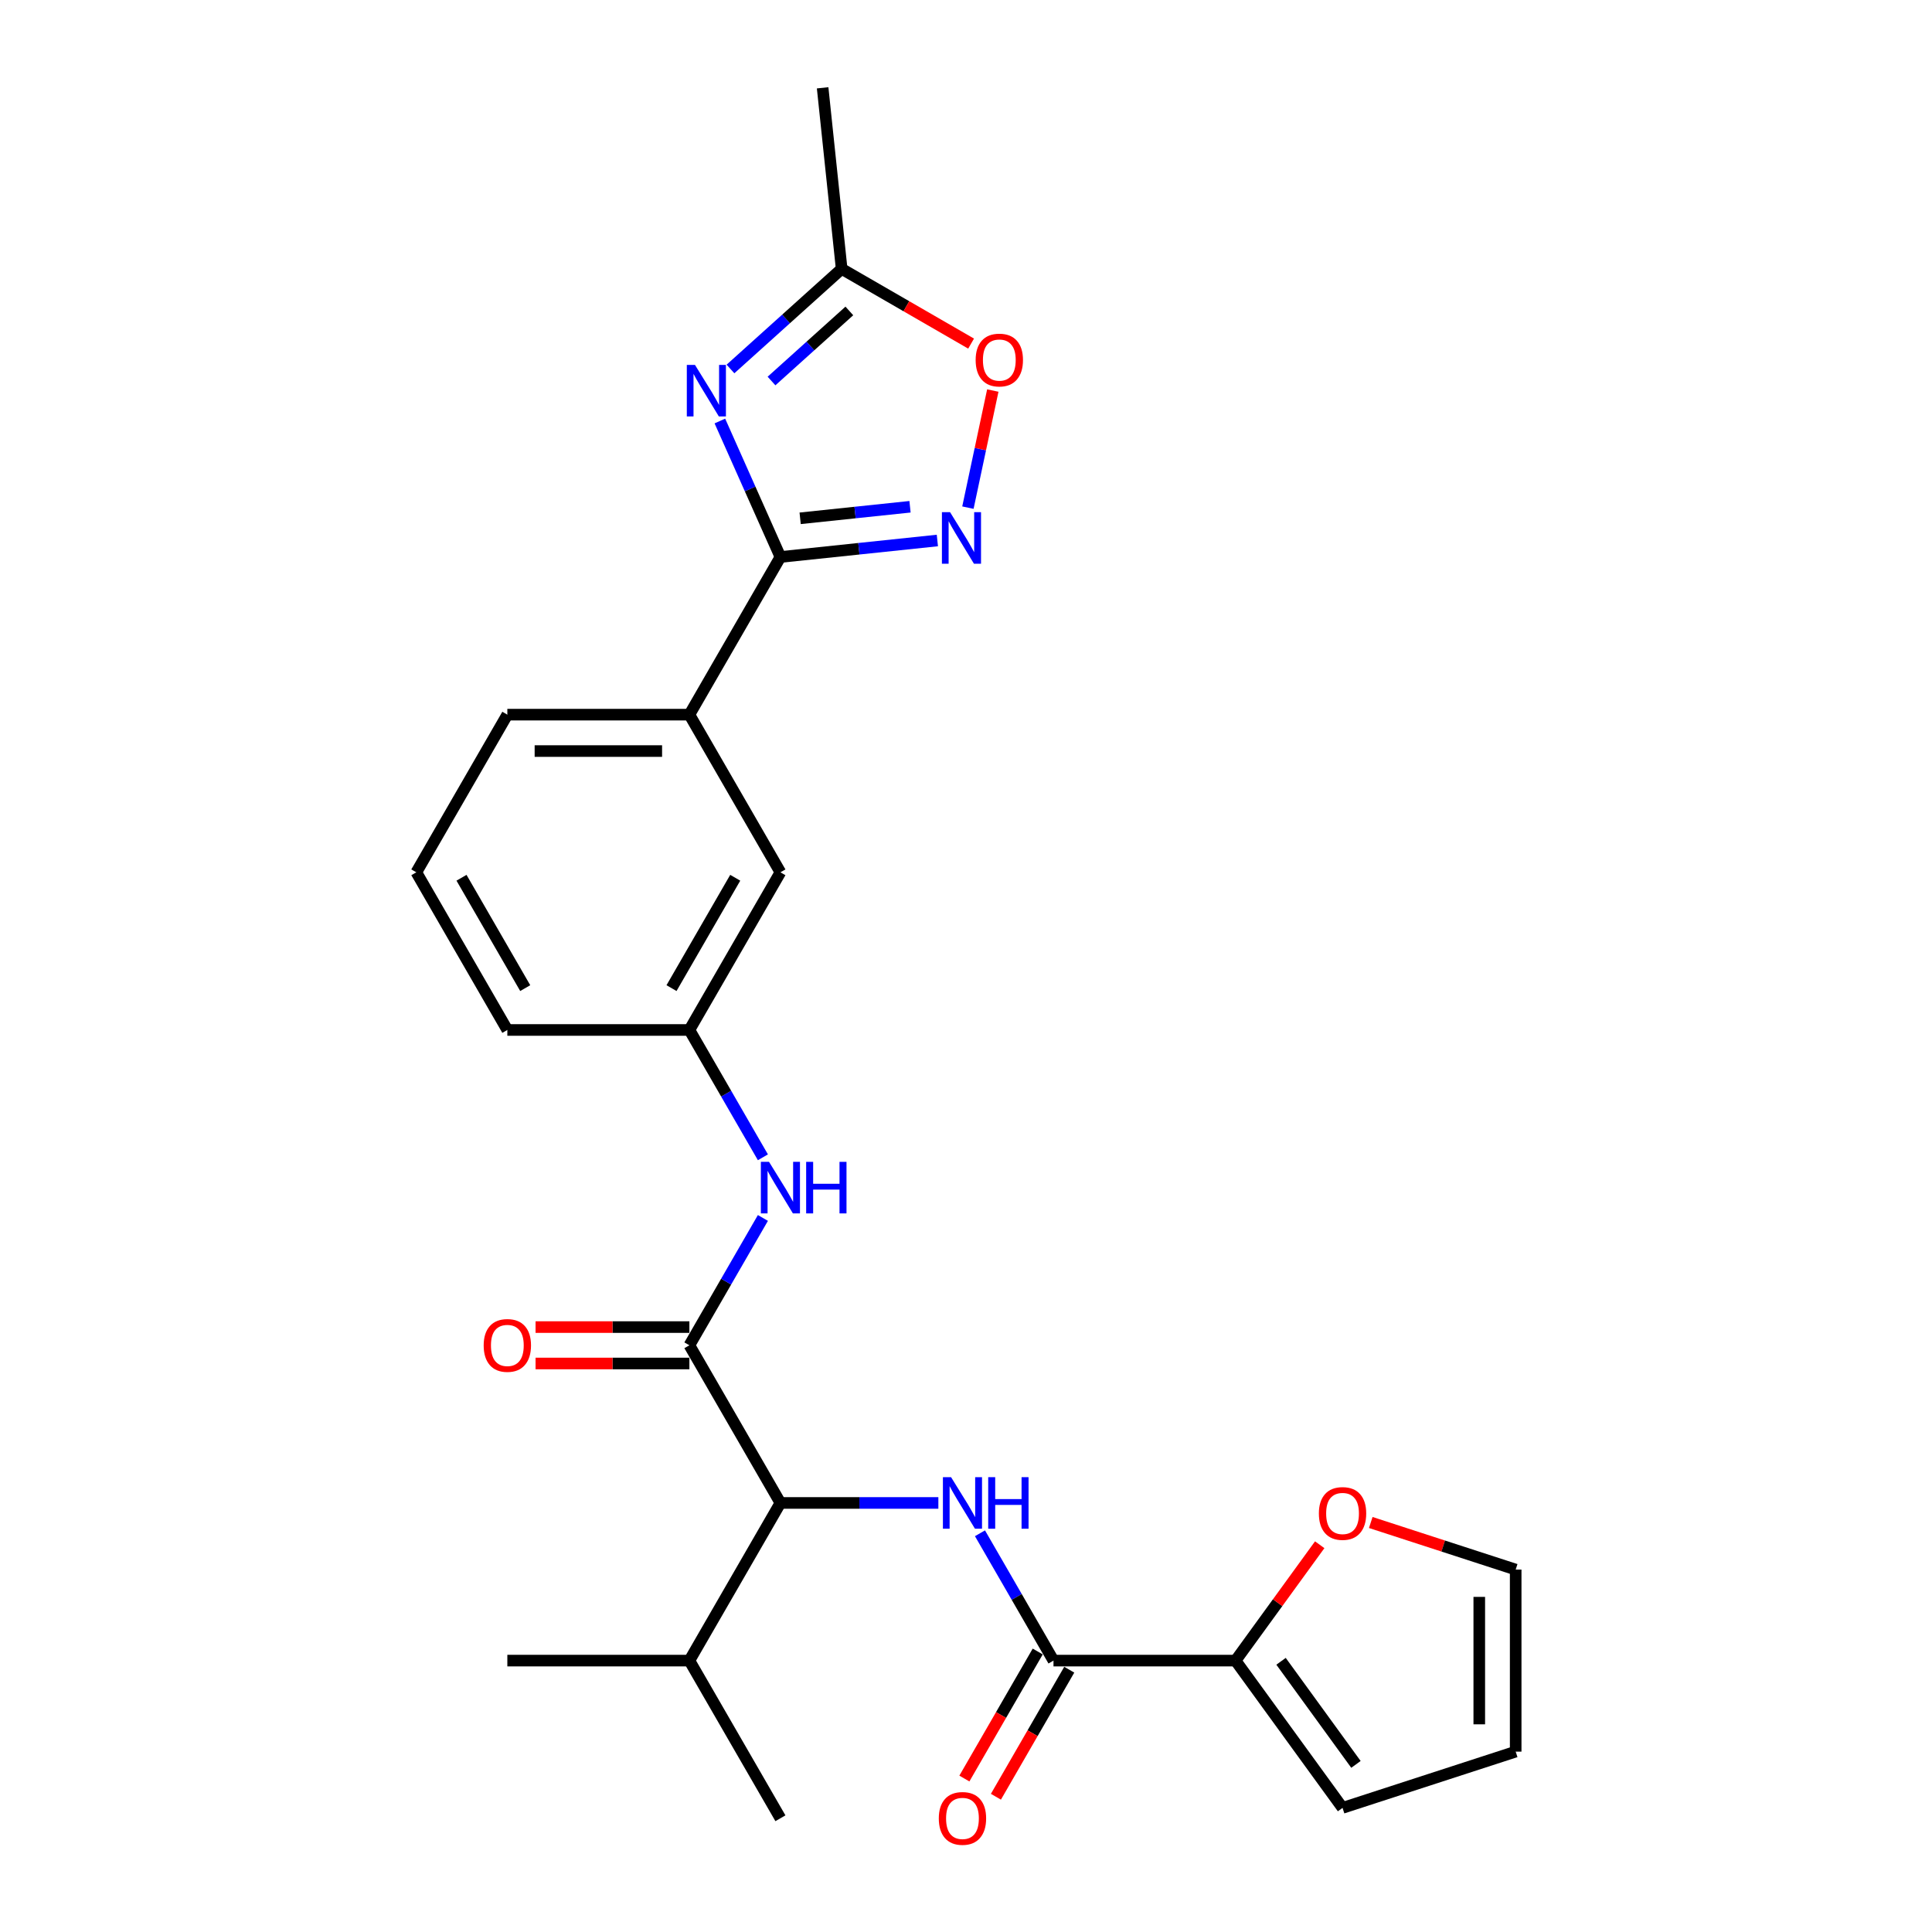 <?xml version='1.0' encoding='iso-8859-1'?>
<svg version='1.1' baseProfile='full'
              xmlns='http://www.w3.org/2000/svg'
                      xmlns:rdkit='http://www.rdkit.org/xml'
                      xmlns:xlink='http://www.w3.org/1999/xlink'
                  xml:space='preserve'
width='1000px' height='1000px' viewBox='0 0 1000 1000'>
<!-- END OF HEADER -->
<rect style='opacity:1.0;fill:#FFFFFF;stroke:none' width='1000' height='1000' x='0' y='0'> </rect>
<path class='bond-0' d='M 372.605,217.916 L 388.274,253.107' style='fill:none;fill-rule:evenodd;stroke:#0000FF;stroke-width:6px;stroke-linecap:butt;stroke-linejoin:miter;stroke-opacity:1' />
<path class='bond-0' d='M 388.274,253.107 L 403.942,288.299' style='fill:none;fill-rule:evenodd;stroke:#000000;stroke-width:6px;stroke-linecap:butt;stroke-linejoin:miter;stroke-opacity:1' />
<path class='bond-6' d='M 378.092,190.984 L 406.866,165.075' style='fill:none;fill-rule:evenodd;stroke:#0000FF;stroke-width:6px;stroke-linecap:butt;stroke-linejoin:miter;stroke-opacity:1' />
<path class='bond-6' d='M 406.866,165.075 L 435.641,139.166' style='fill:none;fill-rule:evenodd;stroke:#000000;stroke-width:6px;stroke-linecap:butt;stroke-linejoin:miter;stroke-opacity:1' />
<path class='bond-6' d='M 399.334,197.216 L 419.477,179.08' style='fill:none;fill-rule:evenodd;stroke:#0000FF;stroke-width:6px;stroke-linecap:butt;stroke-linejoin:miter;stroke-opacity:1' />
<path class='bond-6' d='M 419.477,179.08 L 439.619,160.944' style='fill:none;fill-rule:evenodd;stroke:#000000;stroke-width:6px;stroke-linecap:butt;stroke-linejoin:miter;stroke-opacity:1' />
<path class='bond-1' d='M 403.942,288.299 L 444.56,284.03' style='fill:none;fill-rule:evenodd;stroke:#000000;stroke-width:6px;stroke-linecap:butt;stroke-linejoin:miter;stroke-opacity:1' />
<path class='bond-1' d='M 444.56,284.03 L 485.178,279.761' style='fill:none;fill-rule:evenodd;stroke:#0000FF;stroke-width:6px;stroke-linecap:butt;stroke-linejoin:miter;stroke-opacity:1' />
<path class='bond-1' d='M 414.157,268.276 L 442.59,265.287' style='fill:none;fill-rule:evenodd;stroke:#000000;stroke-width:6px;stroke-linecap:butt;stroke-linejoin:miter;stroke-opacity:1' />
<path class='bond-1' d='M 442.59,265.287 L 471.023,262.299' style='fill:none;fill-rule:evenodd;stroke:#0000FF;stroke-width:6px;stroke-linecap:butt;stroke-linejoin:miter;stroke-opacity:1' />
<path class='bond-10' d='M 403.942,288.299 L 356.828,369.903' style='fill:none;fill-rule:evenodd;stroke:#000000;stroke-width:6px;stroke-linecap:butt;stroke-linejoin:miter;stroke-opacity:1' />
<path class='bond-26' d='M 500.991,262.751 L 507.432,232.447' style='fill:none;fill-rule:evenodd;stroke:#0000FF;stroke-width:6px;stroke-linecap:butt;stroke-linejoin:miter;stroke-opacity:1' />
<path class='bond-26' d='M 507.432,232.447 L 513.873,202.143' style='fill:none;fill-rule:evenodd;stroke:#FF0000;stroke-width:6px;stroke-linecap:butt;stroke-linejoin:miter;stroke-opacity:1' />
<path class='bond-2' d='M 356.828,696.318 L 375.853,663.366' style='fill:none;fill-rule:evenodd;stroke:#000000;stroke-width:6px;stroke-linecap:butt;stroke-linejoin:miter;stroke-opacity:1' />
<path class='bond-2' d='M 375.853,663.366 L 394.878,630.413' style='fill:none;fill-rule:evenodd;stroke:#0000FF;stroke-width:6px;stroke-linecap:butt;stroke-linejoin:miter;stroke-opacity:1' />
<path class='bond-5' d='M 356.828,696.318 L 403.942,777.922' style='fill:none;fill-rule:evenodd;stroke:#000000;stroke-width:6px;stroke-linecap:butt;stroke-linejoin:miter;stroke-opacity:1' />
<path class='bond-12' d='M 356.828,686.896 L 317.017,686.896' style='fill:none;fill-rule:evenodd;stroke:#000000;stroke-width:6px;stroke-linecap:butt;stroke-linejoin:miter;stroke-opacity:1' />
<path class='bond-12' d='M 317.017,686.896 L 277.205,686.896' style='fill:none;fill-rule:evenodd;stroke:#FF0000;stroke-width:6px;stroke-linecap:butt;stroke-linejoin:miter;stroke-opacity:1' />
<path class='bond-12' d='M 356.828,705.741 L 317.017,705.741' style='fill:none;fill-rule:evenodd;stroke:#000000;stroke-width:6px;stroke-linecap:butt;stroke-linejoin:miter;stroke-opacity:1' />
<path class='bond-12' d='M 317.017,705.741 L 277.205,705.741' style='fill:none;fill-rule:evenodd;stroke:#FF0000;stroke-width:6px;stroke-linecap:butt;stroke-linejoin:miter;stroke-opacity:1' />
<path class='bond-3' d='M 485.694,777.922 L 444.818,777.922' style='fill:none;fill-rule:evenodd;stroke:#0000FF;stroke-width:6px;stroke-linecap:butt;stroke-linejoin:miter;stroke-opacity:1' />
<path class='bond-3' d='M 444.818,777.922 L 403.942,777.922' style='fill:none;fill-rule:evenodd;stroke:#000000;stroke-width:6px;stroke-linecap:butt;stroke-linejoin:miter;stroke-opacity:1' />
<path class='bond-4' d='M 507.233,793.621 L 526.259,826.573' style='fill:none;fill-rule:evenodd;stroke:#0000FF;stroke-width:6px;stroke-linecap:butt;stroke-linejoin:miter;stroke-opacity:1' />
<path class='bond-4' d='M 526.259,826.573 L 545.284,859.526' style='fill:none;fill-rule:evenodd;stroke:#000000;stroke-width:6px;stroke-linecap:butt;stroke-linejoin:miter;stroke-opacity:1' />
<path class='bond-7' d='M 545.284,859.526 L 639.512,859.526' style='fill:none;fill-rule:evenodd;stroke:#000000;stroke-width:6px;stroke-linecap:butt;stroke-linejoin:miter;stroke-opacity:1' />
<path class='bond-14' d='M 537.124,854.815 L 518.142,887.692' style='fill:none;fill-rule:evenodd;stroke:#000000;stroke-width:6px;stroke-linecap:butt;stroke-linejoin:miter;stroke-opacity:1' />
<path class='bond-14' d='M 518.142,887.692 L 499.16,920.57' style='fill:none;fill-rule:evenodd;stroke:#FF0000;stroke-width:6px;stroke-linecap:butt;stroke-linejoin:miter;stroke-opacity:1' />
<path class='bond-14' d='M 553.444,864.238 L 534.463,897.115' style='fill:none;fill-rule:evenodd;stroke:#000000;stroke-width:6px;stroke-linecap:butt;stroke-linejoin:miter;stroke-opacity:1' />
<path class='bond-14' d='M 534.463,897.115 L 515.481,929.992' style='fill:none;fill-rule:evenodd;stroke:#FF0000;stroke-width:6px;stroke-linecap:butt;stroke-linejoin:miter;stroke-opacity:1' />
<path class='bond-19' d='M 403.942,777.922 L 356.828,859.526' style='fill:none;fill-rule:evenodd;stroke:#000000;stroke-width:6px;stroke-linecap:butt;stroke-linejoin:miter;stroke-opacity:1' />
<path class='bond-8' d='M 435.641,139.166 L 469.14,158.507' style='fill:none;fill-rule:evenodd;stroke:#000000;stroke-width:6px;stroke-linecap:butt;stroke-linejoin:miter;stroke-opacity:1' />
<path class='bond-8' d='M 469.14,158.507 L 502.64,177.848' style='fill:none;fill-rule:evenodd;stroke:#FF0000;stroke-width:6px;stroke-linecap:butt;stroke-linejoin:miter;stroke-opacity:1' />
<path class='bond-21' d='M 435.641,139.166 L 425.792,45.455' style='fill:none;fill-rule:evenodd;stroke:#000000;stroke-width:6px;stroke-linecap:butt;stroke-linejoin:miter;stroke-opacity:1' />
<path class='bond-11' d='M 639.512,859.526 L 661.297,829.542' style='fill:none;fill-rule:evenodd;stroke:#000000;stroke-width:6px;stroke-linecap:butt;stroke-linejoin:miter;stroke-opacity:1' />
<path class='bond-11' d='M 661.297,829.542 L 683.082,799.558' style='fill:none;fill-rule:evenodd;stroke:#FF0000;stroke-width:6px;stroke-linecap:butt;stroke-linejoin:miter;stroke-opacity:1' />
<path class='bond-16' d='M 639.512,859.526 L 694.898,935.758' style='fill:none;fill-rule:evenodd;stroke:#000000;stroke-width:6px;stroke-linecap:butt;stroke-linejoin:miter;stroke-opacity:1' />
<path class='bond-16' d='M 663.066,859.884 L 701.837,913.246' style='fill:none;fill-rule:evenodd;stroke:#000000;stroke-width:6px;stroke-linecap:butt;stroke-linejoin:miter;stroke-opacity:1' />
<path class='bond-9' d='M 394.878,599.016 L 375.853,566.063' style='fill:none;fill-rule:evenodd;stroke:#0000FF;stroke-width:6px;stroke-linecap:butt;stroke-linejoin:miter;stroke-opacity:1' />
<path class='bond-9' d='M 375.853,566.063 L 356.828,533.111' style='fill:none;fill-rule:evenodd;stroke:#000000;stroke-width:6px;stroke-linecap:butt;stroke-linejoin:miter;stroke-opacity:1' />
<path class='bond-15' d='M 356.828,369.903 L 403.942,451.507' style='fill:none;fill-rule:evenodd;stroke:#000000;stroke-width:6px;stroke-linecap:butt;stroke-linejoin:miter;stroke-opacity:1' />
<path class='bond-20' d='M 356.828,369.903 L 262.6,369.903' style='fill:none;fill-rule:evenodd;stroke:#000000;stroke-width:6px;stroke-linecap:butt;stroke-linejoin:miter;stroke-opacity:1' />
<path class='bond-20' d='M 342.694,388.748 L 276.734,388.748' style='fill:none;fill-rule:evenodd;stroke:#000000;stroke-width:6px;stroke-linecap:butt;stroke-linejoin:miter;stroke-opacity:1' />
<path class='bond-17' d='M 709.503,788.04 L 747.009,800.226' style='fill:none;fill-rule:evenodd;stroke:#FF0000;stroke-width:6px;stroke-linecap:butt;stroke-linejoin:miter;stroke-opacity:1' />
<path class='bond-17' d='M 747.009,800.226 L 784.514,812.412' style='fill:none;fill-rule:evenodd;stroke:#000000;stroke-width:6px;stroke-linecap:butt;stroke-linejoin:miter;stroke-opacity:1' />
<path class='bond-13' d='M 356.828,533.111 L 403.942,451.507' style='fill:none;fill-rule:evenodd;stroke:#000000;stroke-width:6px;stroke-linecap:butt;stroke-linejoin:miter;stroke-opacity:1' />
<path class='bond-13' d='M 347.574,511.447 L 380.554,454.325' style='fill:none;fill-rule:evenodd;stroke:#000000;stroke-width:6px;stroke-linecap:butt;stroke-linejoin:miter;stroke-opacity:1' />
<path class='bond-27' d='M 356.828,533.111 L 262.6,533.111' style='fill:none;fill-rule:evenodd;stroke:#000000;stroke-width:6px;stroke-linecap:butt;stroke-linejoin:miter;stroke-opacity:1' />
<path class='bond-18' d='M 694.898,935.758 L 784.514,906.64' style='fill:none;fill-rule:evenodd;stroke:#000000;stroke-width:6px;stroke-linecap:butt;stroke-linejoin:miter;stroke-opacity:1' />
<path class='bond-28' d='M 784.514,812.412 L 784.514,906.64' style='fill:none;fill-rule:evenodd;stroke:#000000;stroke-width:6px;stroke-linecap:butt;stroke-linejoin:miter;stroke-opacity:1' />
<path class='bond-28' d='M 765.669,826.546 L 765.669,892.506' style='fill:none;fill-rule:evenodd;stroke:#000000;stroke-width:6px;stroke-linecap:butt;stroke-linejoin:miter;stroke-opacity:1' />
<path class='bond-24' d='M 356.828,859.526 L 403.942,941.13' style='fill:none;fill-rule:evenodd;stroke:#000000;stroke-width:6px;stroke-linecap:butt;stroke-linejoin:miter;stroke-opacity:1' />
<path class='bond-25' d='M 356.828,859.526 L 262.6,859.526' style='fill:none;fill-rule:evenodd;stroke:#000000;stroke-width:6px;stroke-linecap:butt;stroke-linejoin:miter;stroke-opacity:1' />
<path class='bond-22' d='M 262.6,369.903 L 215.486,451.507' style='fill:none;fill-rule:evenodd;stroke:#000000;stroke-width:6px;stroke-linecap:butt;stroke-linejoin:miter;stroke-opacity:1' />
<path class='bond-23' d='M 215.486,451.507 L 262.6,533.111' style='fill:none;fill-rule:evenodd;stroke:#000000;stroke-width:6px;stroke-linecap:butt;stroke-linejoin:miter;stroke-opacity:1' />
<path class='bond-23' d='M 238.874,454.325 L 271.854,511.447' style='fill:none;fill-rule:evenodd;stroke:#000000;stroke-width:6px;stroke-linecap:butt;stroke-linejoin:miter;stroke-opacity:1' />
<path  class='atom-0' d='M 359.717 188.875
L 368.462 203.009
Q 369.329 204.403, 370.723 206.929
Q 372.118 209.454, 372.193 209.605
L 372.193 188.875
L 375.736 188.875
L 375.736 215.56
L 372.08 215.56
L 362.695 200.107
Q 361.602 198.297, 360.433 196.224
Q 359.303 194.151, 358.963 193.511
L 358.963 215.56
L 355.496 215.56
L 355.496 188.875
L 359.717 188.875
' fill='#0000FF'/>
<path  class='atom-2' d='M 491.755 265.107
L 500.5 279.241
Q 501.366 280.636, 502.761 283.161
Q 504.156 285.686, 504.231 285.837
L 504.231 265.107
L 507.774 265.107
L 507.774 291.792
L 504.118 291.792
L 494.733 276.339
Q 493.64 274.53, 492.471 272.457
Q 491.341 270.383, 491.001 269.743
L 491.001 291.792
L 487.534 291.792
L 487.534 265.107
L 491.755 265.107
' fill='#0000FF'/>
<path  class='atom-4' d='M 492.271 764.58
L 501.016 778.714
Q 501.883 780.108, 503.277 782.634
Q 504.672 785.159, 504.747 785.31
L 504.747 764.58
L 508.29 764.58
L 508.29 791.265
L 504.634 791.265
L 495.249 775.812
Q 494.156 774.002, 492.987 771.929
Q 491.857 769.856, 491.518 769.216
L 491.518 791.265
L 488.05 791.265
L 488.05 764.58
L 492.271 764.58
' fill='#0000FF'/>
<path  class='atom-4' d='M 511.494 764.58
L 515.112 764.58
L 515.112 775.925
L 528.756 775.925
L 528.756 764.58
L 532.375 764.58
L 532.375 791.265
L 528.756 791.265
L 528.756 778.94
L 515.112 778.94
L 515.112 791.265
L 511.494 791.265
L 511.494 764.58
' fill='#0000FF'/>
<path  class='atom-9' d='M 504.995 186.356
Q 504.995 179.948, 508.161 176.368
Q 511.327 172.787, 517.245 172.787
Q 523.162 172.787, 526.329 176.368
Q 529.495 179.948, 529.495 186.356
Q 529.495 192.839, 526.291 196.532
Q 523.087 200.189, 517.245 200.189
Q 511.365 200.189, 508.161 196.532
Q 504.995 192.876, 504.995 186.356
M 517.245 197.173
Q 521.316 197.173, 523.502 194.459
Q 525.725 191.708, 525.725 186.356
Q 525.725 181.117, 523.502 178.478
Q 521.316 175.802, 517.245 175.802
Q 513.174 175.802, 510.95 178.441
Q 508.764 181.079, 508.764 186.356
Q 508.764 191.746, 510.95 194.459
Q 513.174 197.173, 517.245 197.173
' fill='#FF0000'/>
<path  class='atom-10' d='M 398.043 601.372
L 406.788 615.506
Q 407.655 616.901, 409.049 619.426
Q 410.444 621.951, 410.519 622.102
L 410.519 601.372
L 414.062 601.372
L 414.062 628.057
L 410.406 628.057
L 401.021 612.604
Q 399.928 610.795, 398.759 608.722
Q 397.629 606.649, 397.289 606.008
L 397.289 628.057
L 393.822 628.057
L 393.822 601.372
L 398.043 601.372
' fill='#0000FF'/>
<path  class='atom-10' d='M 417.266 601.372
L 420.884 601.372
L 420.884 612.717
L 434.528 612.717
L 434.528 601.372
L 438.147 601.372
L 438.147 628.057
L 434.528 628.057
L 434.528 615.732
L 420.884 615.732
L 420.884 628.057
L 417.266 628.057
L 417.266 601.372
' fill='#0000FF'/>
<path  class='atom-12' d='M 682.648 783.37
Q 682.648 776.962, 685.814 773.381
Q 688.98 769.801, 694.898 769.801
Q 700.816 769.801, 703.982 773.381
Q 707.148 776.962, 707.148 783.37
Q 707.148 789.852, 703.944 793.546
Q 700.74 797.202, 694.898 797.202
Q 689.018 797.202, 685.814 793.546
Q 682.648 789.89, 682.648 783.37
M 694.898 794.187
Q 698.969 794.187, 701.155 791.473
Q 703.379 788.722, 703.379 783.37
Q 703.379 778.13, 701.155 775.492
Q 698.969 772.816, 694.898 772.816
Q 690.827 772.816, 688.604 775.454
Q 686.417 778.093, 686.417 783.37
Q 686.417 788.759, 688.604 791.473
Q 690.827 794.187, 694.898 794.187
' fill='#FF0000'/>
<path  class='atom-13' d='M 250.35 696.394
Q 250.35 689.986, 253.516 686.406
Q 256.682 682.825, 262.6 682.825
Q 268.517 682.825, 271.683 686.406
Q 274.849 689.986, 274.849 696.394
Q 274.849 702.877, 271.646 706.57
Q 268.442 710.227, 262.6 710.227
Q 256.72 710.227, 253.516 706.57
Q 250.35 702.914, 250.35 696.394
M 262.6 707.211
Q 266.67 707.211, 268.857 704.497
Q 271.08 701.746, 271.08 696.394
Q 271.08 691.155, 268.857 688.516
Q 266.67 685.84, 262.6 685.84
Q 258.529 685.84, 256.305 688.479
Q 254.119 691.117, 254.119 696.394
Q 254.119 701.784, 256.305 704.497
Q 258.529 707.211, 262.6 707.211
' fill='#FF0000'/>
<path  class='atom-15' d='M 485.92 941.206
Q 485.92 934.798, 489.086 931.217
Q 492.252 927.637, 498.17 927.637
Q 504.088 927.637, 507.254 931.217
Q 510.42 934.798, 510.42 941.206
Q 510.42 947.688, 507.216 951.382
Q 504.012 955.038, 498.17 955.038
Q 492.29 955.038, 489.086 951.382
Q 485.92 947.726, 485.92 941.206
M 498.17 952.023
Q 502.241 952.023, 504.427 949.309
Q 506.651 946.558, 506.651 941.206
Q 506.651 935.966, 504.427 933.328
Q 502.241 930.652, 498.17 930.652
Q 494.099 930.652, 491.876 933.29
Q 489.689 935.929, 489.689 941.206
Q 489.689 946.595, 491.876 949.309
Q 494.099 952.023, 498.17 952.023
' fill='#FF0000'/>
</svg>
